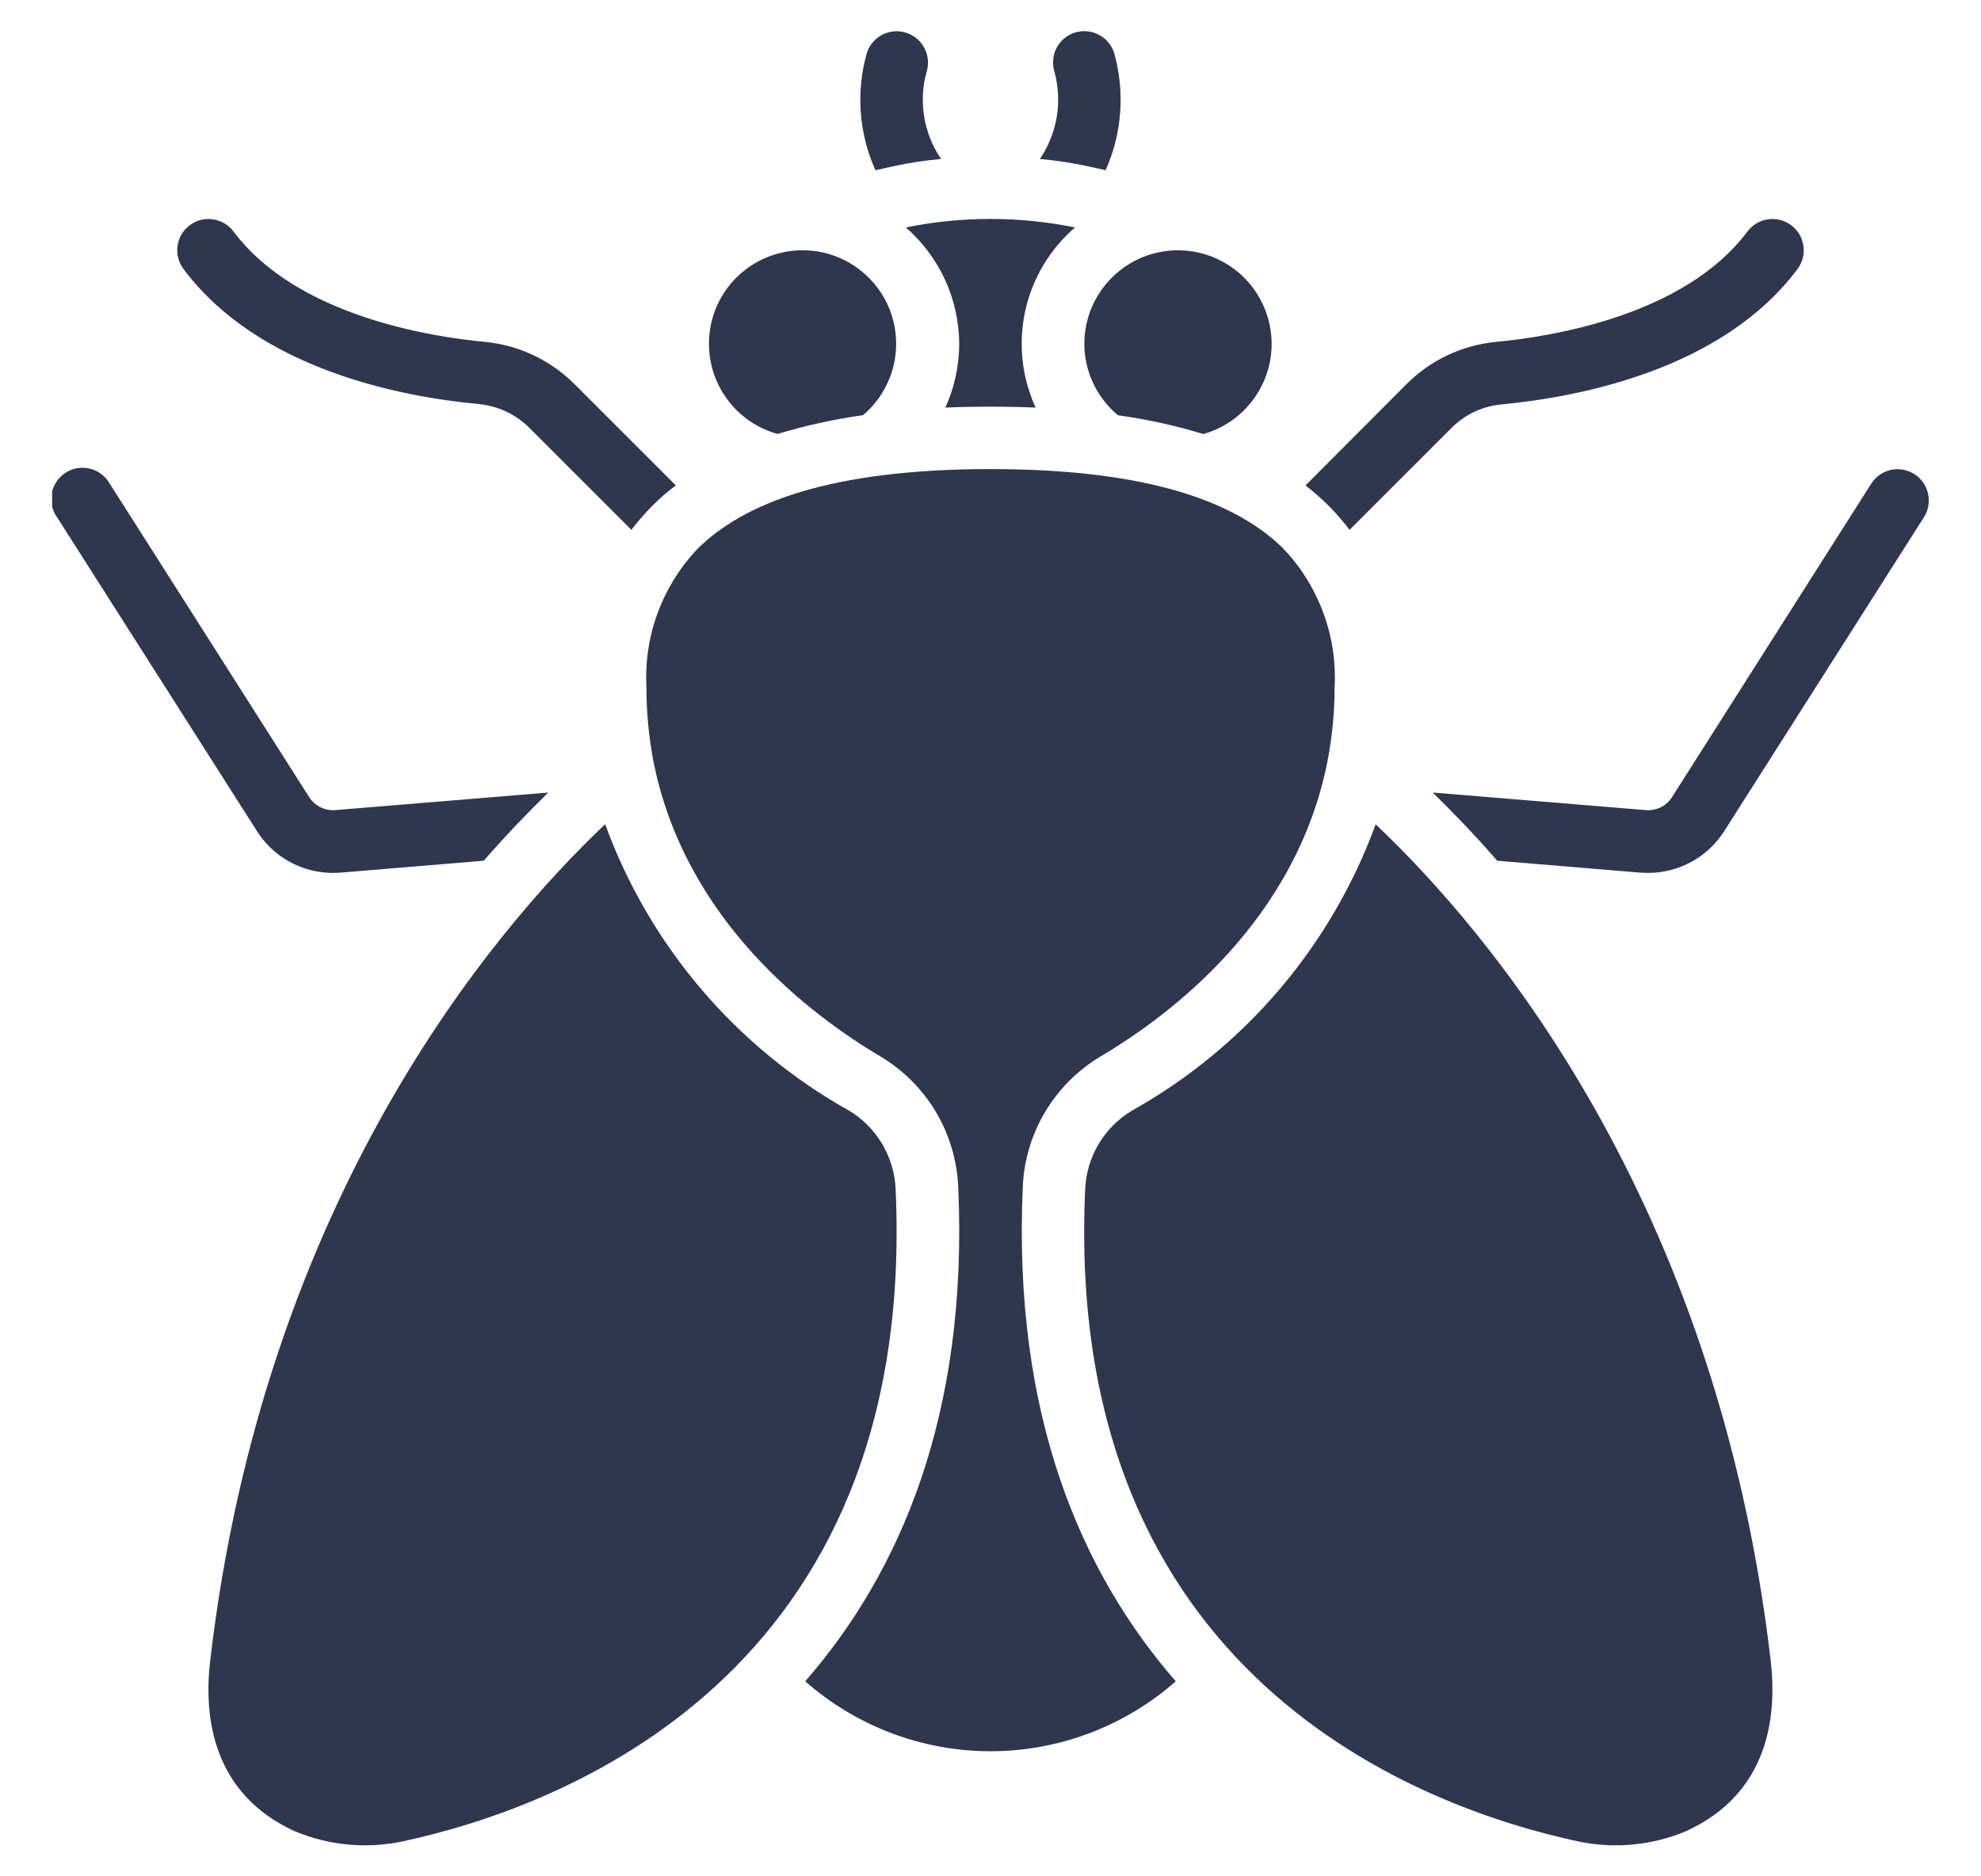 <svg xmlns="http://www.w3.org/2000/svg" width="19" height="18" viewBox="0 0 19 18" fill="none">
<g clip-path="url(#clip0_663_2275)">
<path d="M8.558 1.597C8.712 1.563 8.868 1.539 9.026 1.525C8.944 1.405 8.889 1.269 8.865 1.126C8.841 0.983 8.847 0.837 8.885 0.697C8.91 0.621 8.905 0.538 8.869 0.467C8.834 0.395 8.771 0.341 8.696 0.316C8.62 0.29 8.538 0.296 8.466 0.331C8.395 0.367 8.34 0.429 8.315 0.505C8.208 0.878 8.237 1.278 8.396 1.633L8.558 1.597ZM10.442 1.597L10.604 1.633C10.763 1.278 10.791 0.878 10.685 0.505C10.66 0.429 10.606 0.366 10.534 0.331C10.463 0.295 10.381 0.289 10.305 0.314C10.23 0.339 10.167 0.393 10.131 0.464C10.096 0.536 10.09 0.618 10.115 0.694C10.152 0.834 10.159 0.981 10.135 1.124C10.11 1.268 10.056 1.404 9.974 1.525C10.131 1.539 10.287 1.563 10.442 1.597ZM18.362 4.549C18.295 4.506 18.214 4.491 18.136 4.508C18.059 4.525 17.991 4.572 17.948 4.639L16.034 7.651C16.007 7.692 15.969 7.726 15.923 7.747C15.878 7.768 15.828 7.776 15.779 7.771L13.742 7.603C13.931 7.789 14.141 8.005 14.36 8.257L15.728 8.371C15.755 8.371 15.779 8.374 15.806 8.374C15.952 8.374 16.096 8.337 16.224 8.267C16.352 8.197 16.46 8.095 16.538 7.972L18.452 4.963C18.495 4.896 18.509 4.815 18.492 4.737C18.476 4.659 18.428 4.592 18.362 4.549ZM12.758 4.867C12.824 4.935 12.886 5.007 12.944 5.083L13.916 4.111C14.044 3.979 14.216 3.897 14.399 3.88C15.149 3.808 16.517 3.547 17.24 2.581C17.288 2.517 17.308 2.437 17.297 2.358C17.285 2.279 17.243 2.208 17.18 2.161C17.116 2.113 17.036 2.092 16.957 2.104C16.879 2.115 16.808 2.157 16.76 2.221C16.154 3.031 14.867 3.232 14.345 3.28C14.022 3.312 13.72 3.455 13.49 3.685L12.521 4.657C12.597 4.715 12.669 4.778 12.737 4.846L12.758 4.867ZM3.194 8.374C3.218 8.374 3.245 8.371 3.269 8.371L4.64 8.257C4.859 8.005 5.069 7.789 5.258 7.603L3.221 7.771C3.171 7.776 3.121 7.767 3.076 7.745C3.031 7.723 2.993 7.69 2.966 7.648L1.052 4.639C1.032 4.603 1.004 4.572 0.972 4.548C0.939 4.523 0.902 4.506 0.863 4.496C0.823 4.486 0.782 4.485 0.742 4.491C0.702 4.498 0.663 4.513 0.629 4.535C0.595 4.557 0.565 4.586 0.543 4.619C0.52 4.653 0.504 4.691 0.496 4.731C0.489 4.771 0.49 4.812 0.498 4.852C0.507 4.892 0.524 4.93 0.548 4.963L2.462 7.969C2.539 8.093 2.647 8.195 2.775 8.266C2.903 8.337 3.047 8.374 3.194 8.374ZM4.601 3.877C4.784 3.897 4.955 3.979 5.084 4.111L6.056 5.083C6.114 5.007 6.176 4.935 6.242 4.867L6.263 4.846C6.331 4.777 6.404 4.714 6.482 4.657L5.51 3.685C5.28 3.455 4.978 3.312 4.655 3.28C4.133 3.232 2.846 3.031 2.24 2.221C2.192 2.157 2.121 2.115 2.042 2.104C1.963 2.092 1.883 2.113 1.82 2.161C1.756 2.208 1.714 2.279 1.703 2.358C1.692 2.437 1.712 2.517 1.76 2.581C2.483 3.547 3.851 3.808 4.601 3.877ZM10.4 3.301C10.4 3.431 10.43 3.56 10.486 3.678C10.541 3.796 10.622 3.9 10.723 3.984C11 4.022 11.274 4.082 11.542 4.164C11.703 4.118 11.848 4.029 11.96 3.906C12.073 3.782 12.15 3.63 12.181 3.466C12.212 3.301 12.196 3.131 12.136 2.976C12.076 2.82 11.973 2.683 11.84 2.583C11.706 2.482 11.547 2.42 11.381 2.405C11.214 2.389 11.047 2.421 10.897 2.495C10.748 2.57 10.622 2.685 10.534 2.827C10.446 2.969 10.399 3.133 10.4 3.301ZM7.458 4.163C7.726 4.082 8 4.022 8.277 3.983C8.43 3.854 8.535 3.677 8.576 3.481C8.617 3.284 8.591 3.08 8.502 2.9C8.413 2.721 8.266 2.576 8.086 2.489C7.905 2.402 7.7 2.379 7.504 2.422C7.309 2.465 7.133 2.572 7.005 2.726C6.877 2.881 6.805 3.074 6.8 3.274C6.795 3.475 6.856 3.671 6.976 3.832C7.095 3.993 7.265 4.11 7.458 4.163ZM9.2 3.301C9.199 3.511 9.154 3.719 9.067 3.91C9.207 3.904 9.35 3.901 9.5 3.901C9.65 3.901 9.792 3.904 9.933 3.91C9.8 3.62 9.765 3.295 9.833 2.983C9.901 2.672 10.069 2.391 10.31 2.182C9.775 2.073 9.223 2.073 8.688 2.182C8.848 2.321 8.976 2.493 9.065 2.686C9.153 2.879 9.199 3.088 9.2 3.301ZM8.59 11.405C8.583 11.253 8.539 11.105 8.461 10.974C8.383 10.843 8.274 10.733 8.144 10.655C7.06 10.048 6.23 9.074 5.804 7.907C4.731 8.924 2.532 11.503 2.016 15.931C1.952 16.478 2.041 17.207 2.826 17.567C3.151 17.703 3.51 17.738 3.856 17.666C5.352 17.345 8.805 16.094 8.59 11.405Z" fill="#2E374E"/>
<path d="M9.81 11.377C9.822 11.125 9.896 10.881 10.025 10.665C10.155 10.448 10.335 10.268 10.55 10.138C11.237 9.732 12.434 8.824 12.733 7.298C12.777 7.068 12.8 6.834 12.8 6.6C12.814 6.36 12.779 6.12 12.698 5.895C12.617 5.669 12.492 5.461 12.329 5.285C12.327 5.282 12.323 5.282 12.321 5.279C12.319 5.277 12.317 5.272 12.315 5.269C11.873 4.828 11.046 4.5 9.5 4.5C7.955 4.5 7.127 4.828 6.686 5.269C6.683 5.272 6.682 5.276 6.679 5.279C6.676 5.282 6.673 5.282 6.671 5.285C6.509 5.461 6.383 5.669 6.302 5.895C6.221 6.12 6.187 6.36 6.2 6.6C6.2 6.834 6.223 7.068 6.266 7.298C6.566 8.824 7.763 9.732 8.45 10.138C8.665 10.268 8.845 10.448 8.975 10.665C9.104 10.881 9.177 11.125 9.19 11.377C9.291 13.582 8.625 15.094 7.723 16.129C8.214 16.561 8.845 16.8 9.5 16.8C10.154 16.8 10.786 16.561 11.277 16.129C10.375 15.094 9.71 13.582 9.81 11.377Z" fill="#2E374E"/>
<path d="M13.194 7.908C12.768 9.075 11.938 10.05 10.854 10.656C10.724 10.735 10.615 10.844 10.537 10.975C10.459 11.106 10.415 11.254 10.408 11.406C10.193 16.095 13.646 17.346 15.141 17.666C15.487 17.738 15.847 17.703 16.173 17.566C16.958 17.206 17.046 16.478 16.983 15.931C16.467 11.504 14.27 8.925 13.194 7.908Z" fill="#2E374E"/>
</g>
<defs>
<clipPath id="clip0_663_2275">
<rect width="18" height="18" fill="white" transform="translate(0.5)"/>
</clipPath>
</defs>
</svg>